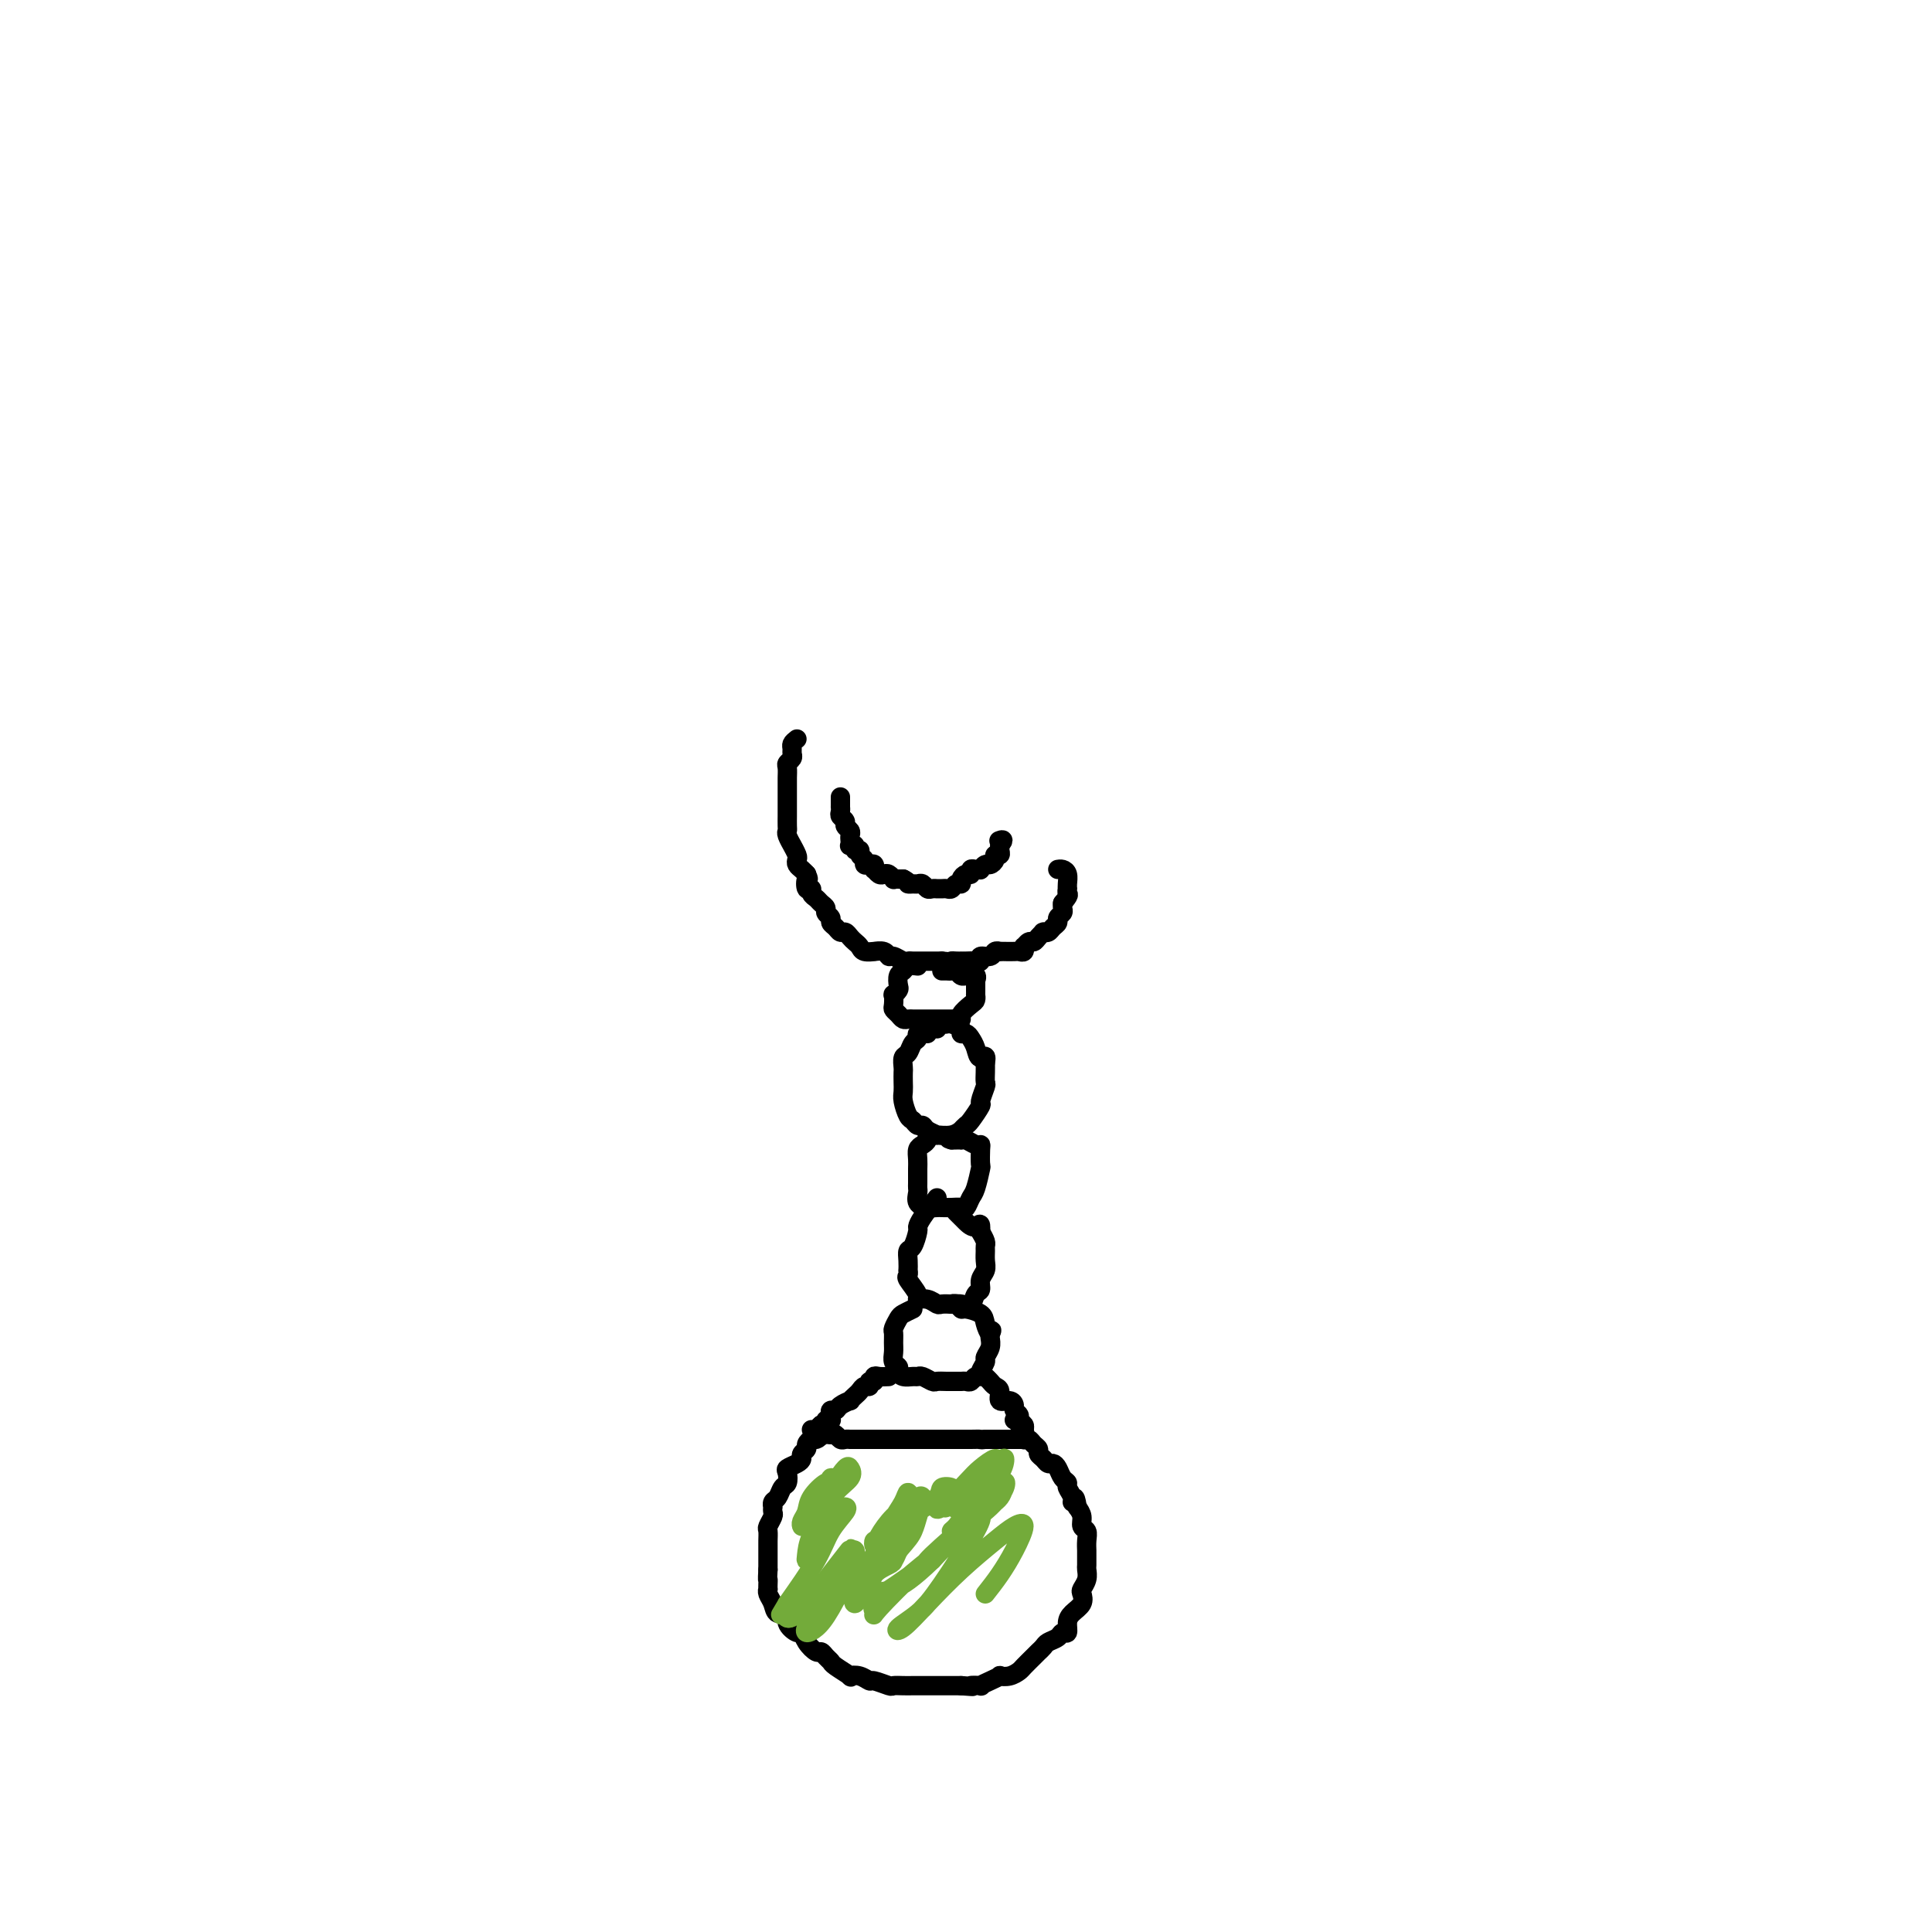 <svg viewBox='0 0 400 400' version='1.1' xmlns='http://www.w3.org/2000/svg' xmlns:xlink='http://www.w3.org/1999/xlink'><g fill='none' stroke='#000000' stroke-width='4' stroke-linecap='round' stroke-linejoin='round'><path d='M165,153c-0.425,0.333 -0.850,0.667 -1,1c-0.150,0.333 -0.026,0.666 0,1c0.026,0.334 -0.046,0.671 0,1c0.046,0.329 0.208,0.651 0,1c-0.208,0.349 -0.788,0.724 -1,1c-0.212,0.276 -0.057,0.454 0,1c0.057,0.546 0.015,1.459 0,2c-0.015,0.541 -0.004,0.708 0,1c0.004,0.292 0.001,0.708 0,1c-0.001,0.292 -0.000,0.458 0,1c0.000,0.542 -0.000,1.458 0,2c0.000,0.542 0.000,0.709 0,1c-0.000,0.291 -0.001,0.707 0,1c0.001,0.293 0.004,0.465 0,1c-0.004,0.535 -0.016,1.434 0,2c0.016,0.566 0.061,0.799 0,1c-0.061,0.201 -0.226,0.368 0,1c0.226,0.632 0.844,1.727 1,2c0.156,0.273 -0.152,-0.278 0,0c0.152,0.278 0.762,1.384 1,2c0.238,0.616 0.105,0.742 0,1c-0.105,0.258 -0.182,0.646 0,1c0.182,0.354 0.623,0.672 1,1c0.377,0.328 0.688,0.664 1,1'/><path d='M167,181c0.636,1.494 0.226,0.729 0,1c-0.226,0.271 -0.268,1.578 0,2c0.268,0.422 0.846,-0.042 1,0c0.154,0.042 -0.118,0.589 0,1c0.118,0.411 0.624,0.688 1,1c0.376,0.312 0.622,0.661 1,1c0.378,0.339 0.889,0.668 1,1c0.111,0.332 -0.177,0.667 0,1c0.177,0.333 0.821,0.663 1,1c0.179,0.337 -0.107,0.682 0,1c0.107,0.318 0.606,0.610 1,1c0.394,0.390 0.683,0.878 1,1c0.317,0.122 0.661,-0.121 1,0c0.339,0.121 0.673,0.607 1,1c0.327,0.393 0.646,0.694 1,1c0.354,0.306 0.743,0.617 1,1c0.257,0.383 0.384,0.839 1,1c0.616,0.161 1.722,0.028 2,0c0.278,-0.028 -0.273,0.049 0,0c0.273,-0.049 1.368,-0.223 2,0c0.632,0.223 0.799,0.844 1,1c0.201,0.156 0.435,-0.154 1,0c0.565,0.154 1.461,0.773 2,1c0.539,0.227 0.722,0.061 1,0c0.278,-0.061 0.652,-0.016 1,0c0.348,0.016 0.671,0.004 1,0c0.329,-0.004 0.666,-0.001 1,0c0.334,0.001 0.667,0.000 1,0c0.333,-0.000 0.667,-0.000 1,0c0.333,0.000 0.667,0.000 1,0c0.333,-0.000 0.667,-0.000 1,0'/><path d='M195,199c2.884,0.309 2.095,0.083 2,0c-0.095,-0.083 0.503,-0.023 1,0c0.497,0.023 0.894,0.007 1,0c0.106,-0.007 -0.079,-0.006 0,0c0.079,0.006 0.420,0.017 1,0c0.580,-0.017 1.398,-0.061 2,0c0.602,0.061 0.988,0.227 1,0c0.012,-0.227 -0.351,-0.845 0,-1c0.351,-0.155 1.417,0.155 2,0c0.583,-0.155 0.685,-0.773 1,-1c0.315,-0.227 0.844,-0.061 1,0c0.156,0.061 -0.060,0.017 0,0c0.060,-0.017 0.394,-0.009 1,0c0.606,0.009 1.482,0.017 2,0c0.518,-0.017 0.678,-0.061 1,0c0.322,0.061 0.807,0.227 1,0c0.193,-0.227 0.093,-0.848 0,-1c-0.093,-0.152 -0.179,0.166 0,0c0.179,-0.166 0.623,-0.815 1,-1c0.377,-0.185 0.689,0.094 1,0c0.311,-0.094 0.622,-0.560 1,-1c0.378,-0.440 0.822,-0.853 1,-1c0.178,-0.147 0.090,-0.028 0,0c-0.090,0.028 -0.183,-0.034 0,0c0.183,0.034 0.641,0.164 1,0c0.359,-0.164 0.618,-0.621 1,-1c0.382,-0.379 0.887,-0.679 1,-1c0.113,-0.321 -0.166,-0.663 0,-1c0.166,-0.337 0.775,-0.668 1,-1c0.225,-0.332 0.064,-0.666 0,-1c-0.064,-0.334 -0.032,-0.667 0,-1'/><path d='M220,187c1.619,-1.937 1.167,-1.779 1,-2c-0.167,-0.221 -0.047,-0.819 0,-1c0.047,-0.181 0.023,0.057 0,0c-0.023,-0.057 -0.045,-0.407 0,-1c0.045,-0.593 0.156,-1.427 0,-2c-0.156,-0.573 -0.581,-0.885 -1,-1c-0.419,-0.115 -0.834,-0.033 -1,0c-0.166,0.033 -0.083,0.016 0,0'/><path d='M174,165c0.002,0.869 0.005,1.738 0,2c-0.005,0.262 -0.016,-0.085 0,0c0.016,0.085 0.061,0.600 0,1c-0.061,0.400 -0.226,0.685 0,1c0.226,0.315 0.845,0.662 1,1c0.155,0.338 -0.154,0.669 0,1c0.154,0.331 0.772,0.663 1,1c0.228,0.337 0.065,0.678 0,1c-0.065,0.322 -0.033,0.626 0,1c0.033,0.374 0.065,0.817 0,1c-0.065,0.183 -0.229,0.105 0,0c0.229,-0.105 0.850,-0.235 1,0c0.150,0.235 -0.171,0.837 0,1c0.171,0.163 0.833,-0.114 1,0c0.167,0.114 -0.162,0.618 0,1c0.162,0.382 0.814,0.642 1,1c0.186,0.358 -0.095,0.813 0,1c0.095,0.187 0.564,0.106 1,0c0.436,-0.106 0.838,-0.238 1,0c0.162,0.238 0.085,0.847 0,1c-0.085,0.153 -0.176,-0.152 0,0c0.176,0.152 0.621,0.759 1,1c0.379,0.241 0.693,0.117 1,0c0.307,-0.117 0.607,-0.228 1,0c0.393,0.228 0.879,0.793 1,1c0.121,0.207 -0.121,0.056 0,0c0.121,-0.056 0.606,-0.016 1,0c0.394,0.016 0.697,0.008 1,0'/><path d='M187,182c1.416,0.692 0.957,0.921 1,1c0.043,0.079 0.589,0.007 1,0c0.411,-0.007 0.689,0.051 1,0c0.311,-0.051 0.657,-0.210 1,0c0.343,0.210 0.683,0.788 1,1c0.317,0.212 0.610,0.056 1,0c0.390,-0.056 0.878,-0.014 1,0c0.122,0.014 -0.122,-0.000 0,0c0.122,0.000 0.611,0.015 1,0c0.389,-0.015 0.678,-0.059 1,0c0.322,0.059 0.677,0.222 1,0c0.323,-0.222 0.612,-0.829 1,-1c0.388,-0.171 0.874,0.094 1,0c0.126,-0.094 -0.107,-0.547 0,-1c0.107,-0.453 0.554,-0.906 1,-1c0.446,-0.094 0.889,0.172 1,0c0.111,-0.172 -0.111,-0.782 0,-1c0.111,-0.218 0.554,-0.044 1,0c0.446,0.044 0.894,-0.044 1,0c0.106,0.044 -0.130,0.218 0,0c0.130,-0.218 0.627,-0.828 1,-1c0.373,-0.172 0.622,0.095 1,0c0.378,-0.095 0.886,-0.551 1,-1c0.114,-0.449 -0.166,-0.891 0,-1c0.166,-0.109 0.776,0.114 1,0c0.224,-0.114 0.060,-0.567 0,-1c-0.060,-0.433 -0.016,-0.847 0,-1c0.016,-0.153 0.005,-0.044 0,0c-0.005,0.044 -0.002,0.022 0,0'/><path d='M207,175c1.244,-1.467 0.356,-1.133 0,-1c-0.356,0.133 -0.178,0.067 0,0'/><path d='M190,200c-0.762,-0.098 -1.524,-0.195 -2,0c-0.476,0.195 -0.667,0.684 -1,1c-0.333,0.316 -0.807,0.461 -1,1c-0.193,0.539 -0.104,1.472 0,2c0.104,0.528 0.223,0.652 0,1c-0.223,0.348 -0.789,0.919 -1,1c-0.211,0.081 -0.068,-0.328 0,0c0.068,0.328 0.060,1.394 0,2c-0.060,0.606 -0.171,0.751 0,1c0.171,0.249 0.623,0.603 1,1c0.377,0.397 0.677,0.839 1,1c0.323,0.161 0.668,0.043 1,0c0.332,-0.043 0.650,-0.012 1,0c0.350,0.012 0.731,0.003 1,0c0.269,-0.003 0.425,-0.001 1,0c0.575,0.001 1.570,0.001 2,0c0.430,-0.001 0.296,-0.002 1,0c0.704,0.002 2.248,0.008 3,0c0.752,-0.008 0.713,-0.029 1,0c0.287,0.029 0.900,0.109 1,0c0.100,-0.109 -0.313,-0.407 0,-1c0.313,-0.593 1.352,-1.482 2,-2c0.648,-0.518 0.906,-0.667 1,-1c0.094,-0.333 0.025,-0.852 0,-1c-0.025,-0.148 -0.007,0.076 0,0c0.007,-0.076 0.002,-0.450 0,-1c-0.002,-0.550 -0.001,-1.275 0,-2'/><path d='M202,203c0.595,-1.460 -0.418,-1.109 -1,-1c-0.582,0.109 -0.733,-0.023 -1,0c-0.267,0.023 -0.650,0.202 -1,0c-0.350,-0.202 -0.668,-0.786 -1,-1c-0.332,-0.214 -0.676,-0.057 -1,0c-0.324,0.057 -0.626,0.015 -1,0c-0.374,-0.015 -0.821,-0.004 -1,0c-0.179,0.004 -0.089,0.002 0,0'/><path d='M192,214c-0.870,-0.098 -1.739,-0.196 -2,0c-0.261,0.196 0.088,0.686 0,1c-0.088,0.314 -0.612,0.450 -1,1c-0.388,0.550 -0.640,1.512 -1,2c-0.360,0.488 -0.828,0.501 -1,1c-0.172,0.499 -0.047,1.483 0,2c0.047,0.517 0.016,0.566 0,1c-0.016,0.434 -0.015,1.254 0,2c0.015,0.746 0.045,1.419 0,2c-0.045,0.581 -0.166,1.069 0,2c0.166,0.931 0.621,2.305 1,3c0.379,0.695 0.684,0.712 1,1c0.316,0.288 0.642,0.847 1,1c0.358,0.153 0.746,-0.102 1,0c0.254,0.102 0.373,0.559 1,1c0.627,0.441 1.761,0.865 2,1c0.239,0.135 -0.416,-0.020 0,0c0.416,0.020 1.903,0.215 3,0c1.097,-0.215 1.804,-0.839 2,-1c0.196,-0.161 -0.120,0.142 0,0c0.120,-0.142 0.677,-0.728 1,-1c0.323,-0.272 0.412,-0.229 1,-1c0.588,-0.771 1.674,-2.356 2,-3c0.326,-0.644 -0.109,-0.347 0,-1c0.109,-0.653 0.761,-2.258 1,-3c0.239,-0.742 0.064,-0.623 0,-1c-0.064,-0.377 -0.018,-1.251 0,-2c0.018,-0.749 0.009,-1.375 0,-2'/><path d='M204,220c0.440,-2.144 -0.461,-1.005 -1,-1c-0.539,0.005 -0.717,-1.126 -1,-2c-0.283,-0.874 -0.671,-1.492 -1,-2c-0.329,-0.508 -0.599,-0.907 -1,-1c-0.401,-0.093 -0.933,0.119 -1,0c-0.067,-0.119 0.332,-0.569 0,-1c-0.332,-0.431 -1.395,-0.844 -2,-1c-0.605,-0.156 -0.750,-0.056 -1,0c-0.250,0.056 -0.603,0.066 -1,0c-0.397,-0.066 -0.838,-0.210 -1,0c-0.162,0.210 -0.046,0.774 0,1c0.046,0.226 0.023,0.113 0,0'/><path d='M193,235c-0.445,-0.088 -0.890,-0.175 -1,0c-0.110,0.175 0.114,0.613 0,1c-0.114,0.387 -0.566,0.723 -1,1c-0.434,0.277 -0.848,0.494 -1,1c-0.152,0.506 -0.041,1.302 0,2c0.041,0.698 0.011,1.299 0,2c-0.011,0.701 -0.005,1.501 0,2c0.005,0.499 0.007,0.698 0,1c-0.007,0.302 -0.023,0.708 0,1c0.023,0.292 0.085,0.471 0,1c-0.085,0.529 -0.318,1.410 0,2c0.318,0.590 1.188,0.890 2,1c0.812,0.110 1.565,0.031 2,0c0.435,-0.031 0.550,-0.015 1,0c0.450,0.015 1.234,0.029 2,0c0.766,-0.029 1.516,-0.099 2,0c0.484,0.099 0.704,0.369 1,0c0.296,-0.369 0.668,-1.377 1,-2c0.332,-0.623 0.626,-0.861 1,-2c0.374,-1.139 0.830,-3.180 1,-4c0.170,-0.820 0.053,-0.420 0,-1c-0.053,-0.580 -0.043,-2.141 0,-3c0.043,-0.859 0.117,-1.015 0,-1c-0.117,0.015 -0.427,0.200 -1,0c-0.573,-0.200 -1.411,-0.786 -2,-1c-0.589,-0.214 -0.931,-0.057 -1,0c-0.069,0.057 0.135,0.015 0,0c-0.135,-0.015 -0.610,-0.004 -1,0c-0.390,0.004 -0.695,0.002 -1,0'/><path d='M197,236c-1.000,-0.333 -0.500,-0.167 0,0'/><path d='M194,248c-1.149,1.471 -2.297,2.943 -3,4c-0.703,1.057 -0.959,1.700 -1,2c-0.041,0.300 0.133,0.256 0,1c-0.133,0.744 -0.572,2.275 -1,3c-0.428,0.725 -0.846,0.643 -1,1c-0.154,0.357 -0.043,1.155 0,2c0.043,0.845 0.020,1.739 0,2c-0.020,0.261 -0.035,-0.112 0,0c0.035,0.112 0.120,0.708 0,1c-0.120,0.292 -0.446,0.278 0,1c0.446,0.722 1.662,2.179 2,3c0.338,0.821 -0.204,1.004 0,1c0.204,-0.004 1.154,-0.197 2,0c0.846,0.197 1.588,0.784 2,1c0.412,0.216 0.496,0.060 1,0c0.504,-0.060 1.430,-0.023 2,0c0.570,0.023 0.784,0.032 1,0c0.216,-0.032 0.435,-0.106 1,0c0.565,0.106 1.476,0.390 2,0c0.524,-0.390 0.662,-1.455 1,-2c0.338,-0.545 0.875,-0.569 1,-1c0.125,-0.431 -0.163,-1.267 0,-2c0.163,-0.733 0.776,-1.361 1,-2c0.224,-0.639 0.057,-1.287 0,-2c-0.057,-0.713 -0.005,-1.490 0,-2c0.005,-0.510 -0.037,-0.753 0,-1c0.037,-0.247 0.153,-0.499 0,-1c-0.153,-0.501 -0.577,-1.250 -1,-2'/><path d='M203,255c0.192,-2.498 -0.327,-1.244 -1,-1c-0.673,0.244 -1.500,-0.522 -2,-1c-0.500,-0.478 -0.673,-0.667 -1,-1c-0.327,-0.333 -0.808,-0.809 -1,-1c-0.192,-0.191 -0.096,-0.095 0,0'/><path d='M189,271c-0.762,0.365 -1.525,0.731 -2,1c-0.475,0.269 -0.663,0.442 -1,1c-0.337,0.558 -0.823,1.501 -1,2c-0.177,0.499 -0.043,0.553 0,1c0.043,0.447 -0.003,1.285 0,2c0.003,0.715 0.055,1.306 0,2c-0.055,0.694 -0.218,1.492 0,2c0.218,0.508 0.818,0.725 1,1c0.182,0.275 -0.054,0.609 0,1c0.054,0.391 0.400,0.841 1,1c0.600,0.159 1.455,0.029 2,0c0.545,-0.029 0.779,0.045 1,0c0.221,-0.045 0.430,-0.208 1,0c0.570,0.208 1.501,0.788 2,1c0.499,0.212 0.568,0.057 1,0c0.432,-0.057 1.229,-0.014 2,0c0.771,0.014 1.516,-0.000 2,0c0.484,0.000 0.708,0.015 1,0c0.292,-0.015 0.651,-0.058 1,0c0.349,0.058 0.686,0.219 1,0c0.314,-0.219 0.605,-0.817 1,-1c0.395,-0.183 0.894,0.050 1,0c0.106,-0.050 -0.182,-0.384 0,-1c0.182,-0.616 0.833,-1.513 1,-2c0.167,-0.487 -0.151,-0.564 0,-1c0.151,-0.436 0.771,-1.233 1,-2c0.229,-0.767 0.065,-1.505 0,-2c-0.065,-0.495 -0.033,-0.748 0,-1'/><path d='M205,276c0.521,-1.299 0.322,-0.046 0,0c-0.322,0.046 -0.769,-1.116 -1,-2c-0.231,-0.884 -0.248,-1.491 -1,-2c-0.752,-0.509 -2.240,-0.921 -3,-1c-0.760,-0.079 -0.791,0.175 -1,0c-0.209,-0.175 -0.595,-0.778 -1,-1c-0.405,-0.222 -0.830,-0.063 -1,0c-0.170,0.063 -0.085,0.032 0,0'/><path d='M184,285c-0.723,0.033 -1.447,0.065 -2,0c-0.553,-0.065 -0.936,-0.229 -1,0c-0.064,0.229 0.190,0.849 0,1c-0.190,0.151 -0.824,-0.167 -1,0c-0.176,0.167 0.106,0.819 0,1c-0.106,0.181 -0.601,-0.110 -1,0c-0.399,0.110 -0.702,0.621 -1,1c-0.298,0.379 -0.590,0.627 -1,1c-0.410,0.373 -0.937,0.870 -1,1c-0.063,0.130 0.337,-0.106 0,0c-0.337,0.106 -1.411,0.554 -2,1c-0.589,0.446 -0.694,0.890 -1,1c-0.306,0.110 -0.813,-0.114 -1,0c-0.187,0.114 -0.054,0.565 0,1c0.054,0.435 0.029,0.852 0,1c-0.029,0.148 -0.063,0.026 0,0c0.063,-0.026 0.223,0.045 0,0c-0.223,-0.045 -0.829,-0.204 -1,0c-0.171,0.204 0.094,0.773 0,1c-0.094,0.227 -0.547,0.114 -1,0'/><path d='M170,295c-2.121,1.774 -0.424,1.207 0,1c0.424,-0.207 -0.424,-0.056 -1,0c-0.576,0.056 -0.879,0.016 -1,0c-0.121,-0.016 -0.061,-0.008 0,0'/><path d='M204,285c0.343,0.323 0.687,0.646 1,1c0.313,0.354 0.596,0.739 1,1c0.404,0.261 0.930,0.399 1,1c0.070,0.601 -0.317,1.667 0,2c0.317,0.333 1.338,-0.065 2,0c0.662,0.065 0.966,0.595 1,1c0.034,0.405 -0.201,0.686 0,1c0.201,0.314 0.838,0.661 1,1c0.162,0.339 -0.153,0.669 0,1c0.153,0.331 0.773,0.663 1,1c0.227,0.337 0.062,0.679 0,1c-0.062,0.321 -0.019,0.622 0,1c0.019,0.378 0.016,0.833 0,1c-0.016,0.167 -0.044,0.045 0,0c0.044,-0.045 0.162,-0.012 0,0c-0.162,0.012 -0.602,0.003 -1,0c-0.398,-0.003 -0.754,-0.001 -1,0c-0.246,0.001 -0.381,0.000 -1,0c-0.619,-0.000 -1.723,-0.000 -2,0c-0.277,0.000 0.271,0.000 0,0c-0.271,-0.000 -1.363,-0.000 -2,0c-0.637,0.000 -0.818,0.000 -1,0'/><path d='M204,298c-1.377,0.155 -0.821,0.041 -1,0c-0.179,-0.041 -1.094,-0.011 -2,0c-0.906,0.011 -1.804,0.003 -2,0c-0.196,-0.003 0.309,-0.001 0,0c-0.309,0.001 -1.430,0.000 -2,0c-0.570,-0.000 -0.587,-0.000 -1,0c-0.413,0.000 -1.222,0.000 -2,0c-0.778,-0.000 -1.525,-0.000 -2,0c-0.475,0.000 -0.677,0.000 -1,0c-0.323,-0.000 -0.765,-0.000 -1,0c-0.235,0.000 -0.262,0.000 -1,0c-0.738,-0.000 -2.186,-0.000 -3,0c-0.814,0.000 -0.996,0.000 -1,0c-0.004,-0.000 0.168,-0.000 0,0c-0.168,0.000 -0.675,0.000 -1,0c-0.325,-0.000 -0.468,-0.000 -1,0c-0.532,0.000 -1.452,0.000 -2,0c-0.548,-0.000 -0.725,-0.000 -1,0c-0.275,0.000 -0.647,0.000 -1,0c-0.353,-0.000 -0.686,-0.000 -1,0c-0.314,0.000 -0.609,0.001 -1,0c-0.391,-0.001 -0.878,-0.004 -1,0c-0.122,0.004 0.122,0.015 0,0c-0.122,-0.015 -0.610,-0.056 -1,0c-0.390,0.056 -0.682,0.207 -1,0c-0.318,-0.207 -0.662,-0.774 -1,-1c-0.338,-0.226 -0.669,-0.113 -1,0'/><path d='M172,297c-5.333,-0.167 -2.667,-0.083 0,0'/><path d='M172,296c-0.870,-0.081 -1.740,-0.162 -2,0c-0.260,0.162 0.089,0.568 0,1c-0.089,0.432 -0.616,0.889 -1,1c-0.384,0.111 -0.624,-0.125 -1,0c-0.376,0.125 -0.887,0.611 -1,1c-0.113,0.389 0.172,0.682 0,1c-0.172,0.318 -0.803,0.661 -1,1c-0.197,0.339 0.039,0.672 0,1c-0.039,0.328 -0.353,0.650 -1,1c-0.647,0.350 -1.626,0.728 -2,1c-0.374,0.272 -0.142,0.440 0,1c0.142,0.560 0.196,1.513 0,2c-0.196,0.487 -0.641,0.508 -1,1c-0.359,0.492 -0.632,1.456 -1,2c-0.368,0.544 -0.830,0.670 -1,1c-0.170,0.330 -0.049,0.866 0,1c0.049,0.134 0.027,-0.134 0,0c-0.027,0.134 -0.060,0.670 0,1c0.060,0.330 0.212,0.456 0,1c-0.212,0.544 -0.789,1.507 -1,2c-0.211,0.493 -0.057,0.516 0,1c0.057,0.484 0.015,1.428 0,2c-0.015,0.572 -0.004,0.772 0,1c0.004,0.228 0.001,0.484 0,1c-0.001,0.516 -0.000,1.290 0,2c0.000,0.710 0.000,1.355 0,2'/><path d='M159,325c-0.155,2.575 -0.042,2.013 0,2c0.042,-0.013 0.015,0.524 0,1c-0.015,0.476 -0.016,0.892 0,1c0.016,0.108 0.051,-0.092 0,0c-0.051,0.092 -0.187,0.475 0,1c0.187,0.525 0.698,1.192 1,2c0.302,0.808 0.396,1.756 1,2c0.604,0.244 1.719,-0.216 2,0c0.281,0.216 -0.272,1.109 0,2c0.272,0.891 1.368,1.779 2,2c0.632,0.221 0.799,-0.225 1,0c0.201,0.225 0.436,1.121 1,2c0.564,0.879 1.458,1.740 2,2c0.542,0.260 0.731,-0.080 1,0c0.269,0.080 0.617,0.582 1,1c0.383,0.418 0.802,0.752 1,1c0.198,0.248 0.176,0.410 1,1c0.824,0.590 2.495,1.607 3,2c0.505,0.393 -0.155,0.162 0,0c0.155,-0.162 1.126,-0.254 2,0c0.874,0.254 1.652,0.853 2,1c0.348,0.147 0.266,-0.157 1,0c0.734,0.157 2.283,0.774 3,1c0.717,0.226 0.602,0.061 1,0c0.398,-0.061 1.310,-0.016 2,0c0.690,0.016 1.157,0.004 2,0c0.843,-0.004 2.060,-0.001 3,0c0.940,0.001 1.602,0.000 2,0c0.398,-0.000 0.530,-0.000 1,0c0.470,0.000 1.277,0.000 2,0c0.723,-0.000 1.361,-0.000 2,0'/><path d='M199,349c3.883,0.313 2.092,0.094 2,0c-0.092,-0.094 1.515,-0.064 2,0c0.485,0.064 -0.152,0.162 0,0c0.152,-0.162 1.091,-0.582 2,-1c0.909,-0.418 1.787,-0.832 2,-1c0.213,-0.168 -0.237,-0.090 0,0c0.237,0.090 1.163,0.193 2,0c0.837,-0.193 1.587,-0.682 2,-1c0.413,-0.318 0.491,-0.467 1,-1c0.509,-0.533 1.450,-1.452 2,-2c0.550,-0.548 0.710,-0.725 1,-1c0.290,-0.275 0.708,-0.646 1,-1c0.292,-0.354 0.456,-0.689 1,-1c0.544,-0.311 1.468,-0.597 2,-1c0.532,-0.403 0.672,-0.923 1,-1c0.328,-0.077 0.845,0.288 1,0c0.155,-0.288 -0.050,-1.228 0,-2c0.050,-0.772 0.357,-1.375 1,-2c0.643,-0.625 1.622,-1.271 2,-2c0.378,-0.729 0.154,-1.542 0,-2c-0.154,-0.458 -0.237,-0.560 0,-1c0.237,-0.440 0.796,-1.216 1,-2c0.204,-0.784 0.054,-1.575 0,-2c-0.054,-0.425 -0.014,-0.485 0,-1c0.014,-0.515 -0.000,-1.485 0,-2c0.000,-0.515 0.015,-0.575 0,-1c-0.015,-0.425 -0.059,-1.216 0,-2c0.059,-0.784 0.222,-1.561 0,-2c-0.222,-0.439 -0.829,-0.541 -1,-1c-0.171,-0.459 0.094,-1.274 0,-2c-0.094,-0.726 -0.547,-1.363 -1,-2'/><path d='M223,312c-0.398,-3.289 -0.894,-1.510 -1,-1c-0.106,0.510 0.179,-0.248 0,-1c-0.179,-0.752 -0.821,-1.498 -1,-2c-0.179,-0.502 0.107,-0.761 0,-1c-0.107,-0.239 -0.606,-0.459 -1,-1c-0.394,-0.541 -0.684,-1.402 -1,-2c-0.316,-0.598 -0.658,-0.934 -1,-1c-0.342,-0.066 -0.683,0.137 -1,0c-0.317,-0.137 -0.610,-0.615 -1,-1c-0.390,-0.385 -0.879,-0.677 -1,-1c-0.121,-0.323 0.125,-0.678 0,-1c-0.125,-0.322 -0.621,-0.611 -1,-1c-0.379,-0.389 -0.642,-0.877 -1,-1c-0.358,-0.123 -0.813,0.121 -1,0c-0.187,-0.121 -0.106,-0.607 0,-1c0.106,-0.393 0.238,-0.694 0,-1c-0.238,-0.306 -0.847,-0.618 -1,-1c-0.153,-0.382 0.151,-0.834 0,-1c-0.151,-0.166 -0.757,-0.048 -1,0c-0.243,0.048 -0.121,0.024 0,0'/></g>
<g fill='none' stroke='#73AB3A' stroke-width='4' stroke-linecap='round' stroke-linejoin='round'><path d='M167,316c0.401,-1.544 0.801,-3.089 1,-4c0.199,-0.911 0.196,-1.189 1,-2c0.804,-0.811 2.415,-2.156 3,-3c0.585,-0.844 0.144,-1.187 0,-1c-0.144,0.187 0.010,0.904 0,1c-0.010,0.096 -0.185,-0.429 -1,0c-0.815,0.429 -2.271,1.813 -3,3c-0.729,1.187 -0.732,2.177 -1,3c-0.268,0.823 -0.802,1.480 -1,2c-0.198,0.520 -0.060,0.903 0,1c0.060,0.097 0.044,-0.091 1,-1c0.956,-0.909 2.886,-2.540 4,-4c1.114,-1.460 1.413,-2.751 2,-4c0.587,-1.249 1.463,-2.457 2,-3c0.537,-0.543 0.736,-0.421 1,0c0.264,0.421 0.593,1.142 0,2c-0.593,0.858 -2.107,1.852 -3,3c-0.893,1.148 -1.165,2.449 -2,4c-0.835,1.551 -2.232,3.352 -3,5c-0.768,1.648 -0.908,3.142 -1,4c-0.092,0.858 -0.137,1.081 0,1c0.137,-0.081 0.457,-0.467 1,-1c0.543,-0.533 1.311,-1.214 2,-2c0.689,-0.786 1.299,-1.678 2,-3c0.701,-1.322 1.491,-3.074 2,-4c0.509,-0.926 0.736,-1.024 1,-1c0.264,0.024 0.566,0.171 0,1c-0.566,0.829 -1.998,2.338 -3,4c-1.002,1.662 -1.572,3.475 -3,6c-1.428,2.525 -3.714,5.763 -6,9'/><path d='M163,332c-1.958,3.325 -1.353,2.139 -1,2c0.353,-0.139 0.452,0.770 1,1c0.548,0.230 1.544,-0.217 4,-3c2.456,-2.783 6.372,-7.900 8,-10c1.628,-2.100 0.966,-1.183 1,-1c0.034,0.183 0.762,-0.367 1,0c0.238,0.367 -0.014,1.650 -1,4c-0.986,2.350 -2.706,5.767 -4,8c-1.294,2.233 -2.162,3.282 -3,4c-0.838,0.718 -1.644,1.104 -2,1c-0.356,-0.104 -0.261,-0.697 0,-1c0.261,-0.303 0.687,-0.314 2,-2c1.313,-1.686 3.513,-5.046 5,-7c1.487,-1.954 2.262,-2.503 3,-3c0.738,-0.497 1.441,-0.941 2,-1c0.559,-0.059 0.975,0.269 1,1c0.025,0.731 -0.340,1.865 -1,3c-0.660,1.135 -1.616,2.270 -2,3c-0.384,0.730 -0.198,1.054 0,1c0.198,-0.054 0.407,-0.486 1,-1c0.593,-0.514 1.571,-1.110 2,-2c0.429,-0.890 0.310,-2.076 1,-3c0.690,-0.924 2.188,-1.587 3,-2c0.812,-0.413 0.939,-0.575 1,-1c0.061,-0.425 0.055,-1.115 0,-1c-0.055,0.115 -0.159,1.033 0,1c0.159,-0.033 0.579,-1.016 1,-2'/><path d='M186,321c2.018,-2.289 2.561,-3.012 3,-4c0.439,-0.988 0.772,-2.242 1,-3c0.228,-0.758 0.349,-1.021 0,-1c-0.349,0.021 -1.169,0.324 -2,1c-0.831,0.676 -1.675,1.725 -3,4c-1.325,2.275 -3.133,5.778 -4,7c-0.867,1.222 -0.793,0.165 -1,0c-0.207,-0.165 -0.694,0.564 0,-1c0.694,-1.564 2.570,-5.420 4,-8c1.430,-2.580 2.415,-3.884 3,-5c0.585,-1.116 0.770,-2.046 1,-2c0.230,0.046 0.506,1.066 0,2c-0.506,0.934 -1.793,1.783 -3,3c-1.207,1.217 -2.335,2.803 -3,4c-0.665,1.197 -0.869,2.006 -1,2c-0.131,-0.006 -0.189,-0.827 0,-1c0.189,-0.173 0.626,0.301 2,-1c1.374,-1.301 3.686,-4.379 5,-6c1.314,-1.621 1.630,-1.787 2,-2c0.370,-0.213 0.793,-0.473 1,0c0.207,0.473 0.199,1.678 0,2c-0.199,0.322 -0.589,-0.241 -1,0c-0.411,0.241 -0.842,1.285 -1,2c-0.158,0.715 -0.044,1.102 0,1c0.044,-0.102 0.019,-0.694 0,-1c-0.019,-0.306 -0.033,-0.328 1,-1c1.033,-0.672 3.112,-1.995 4,-3c0.888,-1.005 0.585,-1.694 1,-2c0.415,-0.306 1.547,-0.230 2,0c0.453,0.230 0.226,0.615 0,1'/><path d='M197,309c1.286,-0.667 0.502,0.165 0,1c-0.502,0.835 -0.720,1.671 -1,2c-0.280,0.329 -0.620,0.149 -1,0c-0.380,-0.149 -0.799,-0.269 -1,0c-0.201,0.269 -0.186,0.927 1,0c1.186,-0.927 3.541,-3.438 5,-5c1.459,-1.562 2.022,-2.177 3,-3c0.978,-0.823 2.371,-1.856 3,-2c0.629,-0.144 0.495,0.602 0,1c-0.495,0.398 -1.349,0.450 -2,1c-0.651,0.550 -1.098,1.599 -2,3c-0.902,1.401 -2.257,3.154 -3,4c-0.743,0.846 -0.872,0.785 -1,1c-0.128,0.215 -0.255,0.707 0,0c0.255,-0.707 0.891,-2.612 2,-4c1.109,-1.388 2.691,-2.259 4,-3c1.309,-0.741 2.345,-1.353 3,-2c0.655,-0.647 0.930,-1.330 1,-1c0.070,0.330 -0.063,1.672 -1,3c-0.937,1.328 -2.677,2.642 -4,4c-1.323,1.358 -2.228,2.761 -3,4c-0.772,1.239 -1.412,2.313 -2,3c-0.588,0.687 -1.125,0.985 -1,1c0.125,0.015 0.911,-0.254 2,-1c1.089,-0.746 2.481,-1.968 4,-3c1.519,-1.032 3.163,-1.874 4,-3c0.837,-1.126 0.865,-2.537 1,-3c0.135,-0.463 0.376,0.020 0,1c-0.376,0.980 -1.371,2.456 -3,4c-1.629,1.544 -3.894,3.155 -6,5c-2.106,1.845 -4.053,3.922 -6,6'/><path d='M193,323c-3.928,3.815 -6.248,5.352 -8,6c-1.752,0.648 -2.935,0.409 -4,1c-1.065,0.591 -2.011,2.014 0,1c2.011,-1.014 6.980,-4.465 9,-6c2.020,-1.535 1.093,-1.153 3,-3c1.907,-1.847 6.650,-5.923 9,-8c2.350,-2.077 2.307,-2.155 2,-2c-0.307,0.155 -0.878,0.545 -1,1c-0.122,0.455 0.207,0.976 -2,3c-2.207,2.024 -6.948,5.550 -10,8c-3.052,2.450 -4.415,3.822 -6,5c-1.585,1.178 -3.391,2.161 -4,3c-0.609,0.839 -0.019,1.535 0,2c0.019,0.465 -0.531,0.698 1,-1c1.531,-1.698 5.145,-5.329 8,-8c2.855,-2.671 4.953,-4.382 7,-6c2.047,-1.618 4.044,-3.143 5,-4c0.956,-0.857 0.872,-1.046 1,-1c0.128,0.046 0.469,0.327 -1,3c-1.469,2.673 -4.748,7.736 -7,11c-2.252,3.264 -3.477,4.728 -5,6c-1.523,1.272 -3.345,2.353 -4,3c-0.655,0.647 -0.142,0.860 1,0c1.142,-0.860 2.914,-2.795 5,-5c2.086,-2.205 4.487,-4.681 7,-7c2.513,-2.319 5.137,-4.480 7,-6c1.863,-1.520 2.963,-2.399 4,-3c1.037,-0.601 2.010,-0.924 2,0c-0.010,0.924 -1.003,3.095 -2,5c-0.997,1.905 -1.999,3.544 -3,5c-1.001,1.456 -2.000,2.728 -3,4'/></g>
</svg>